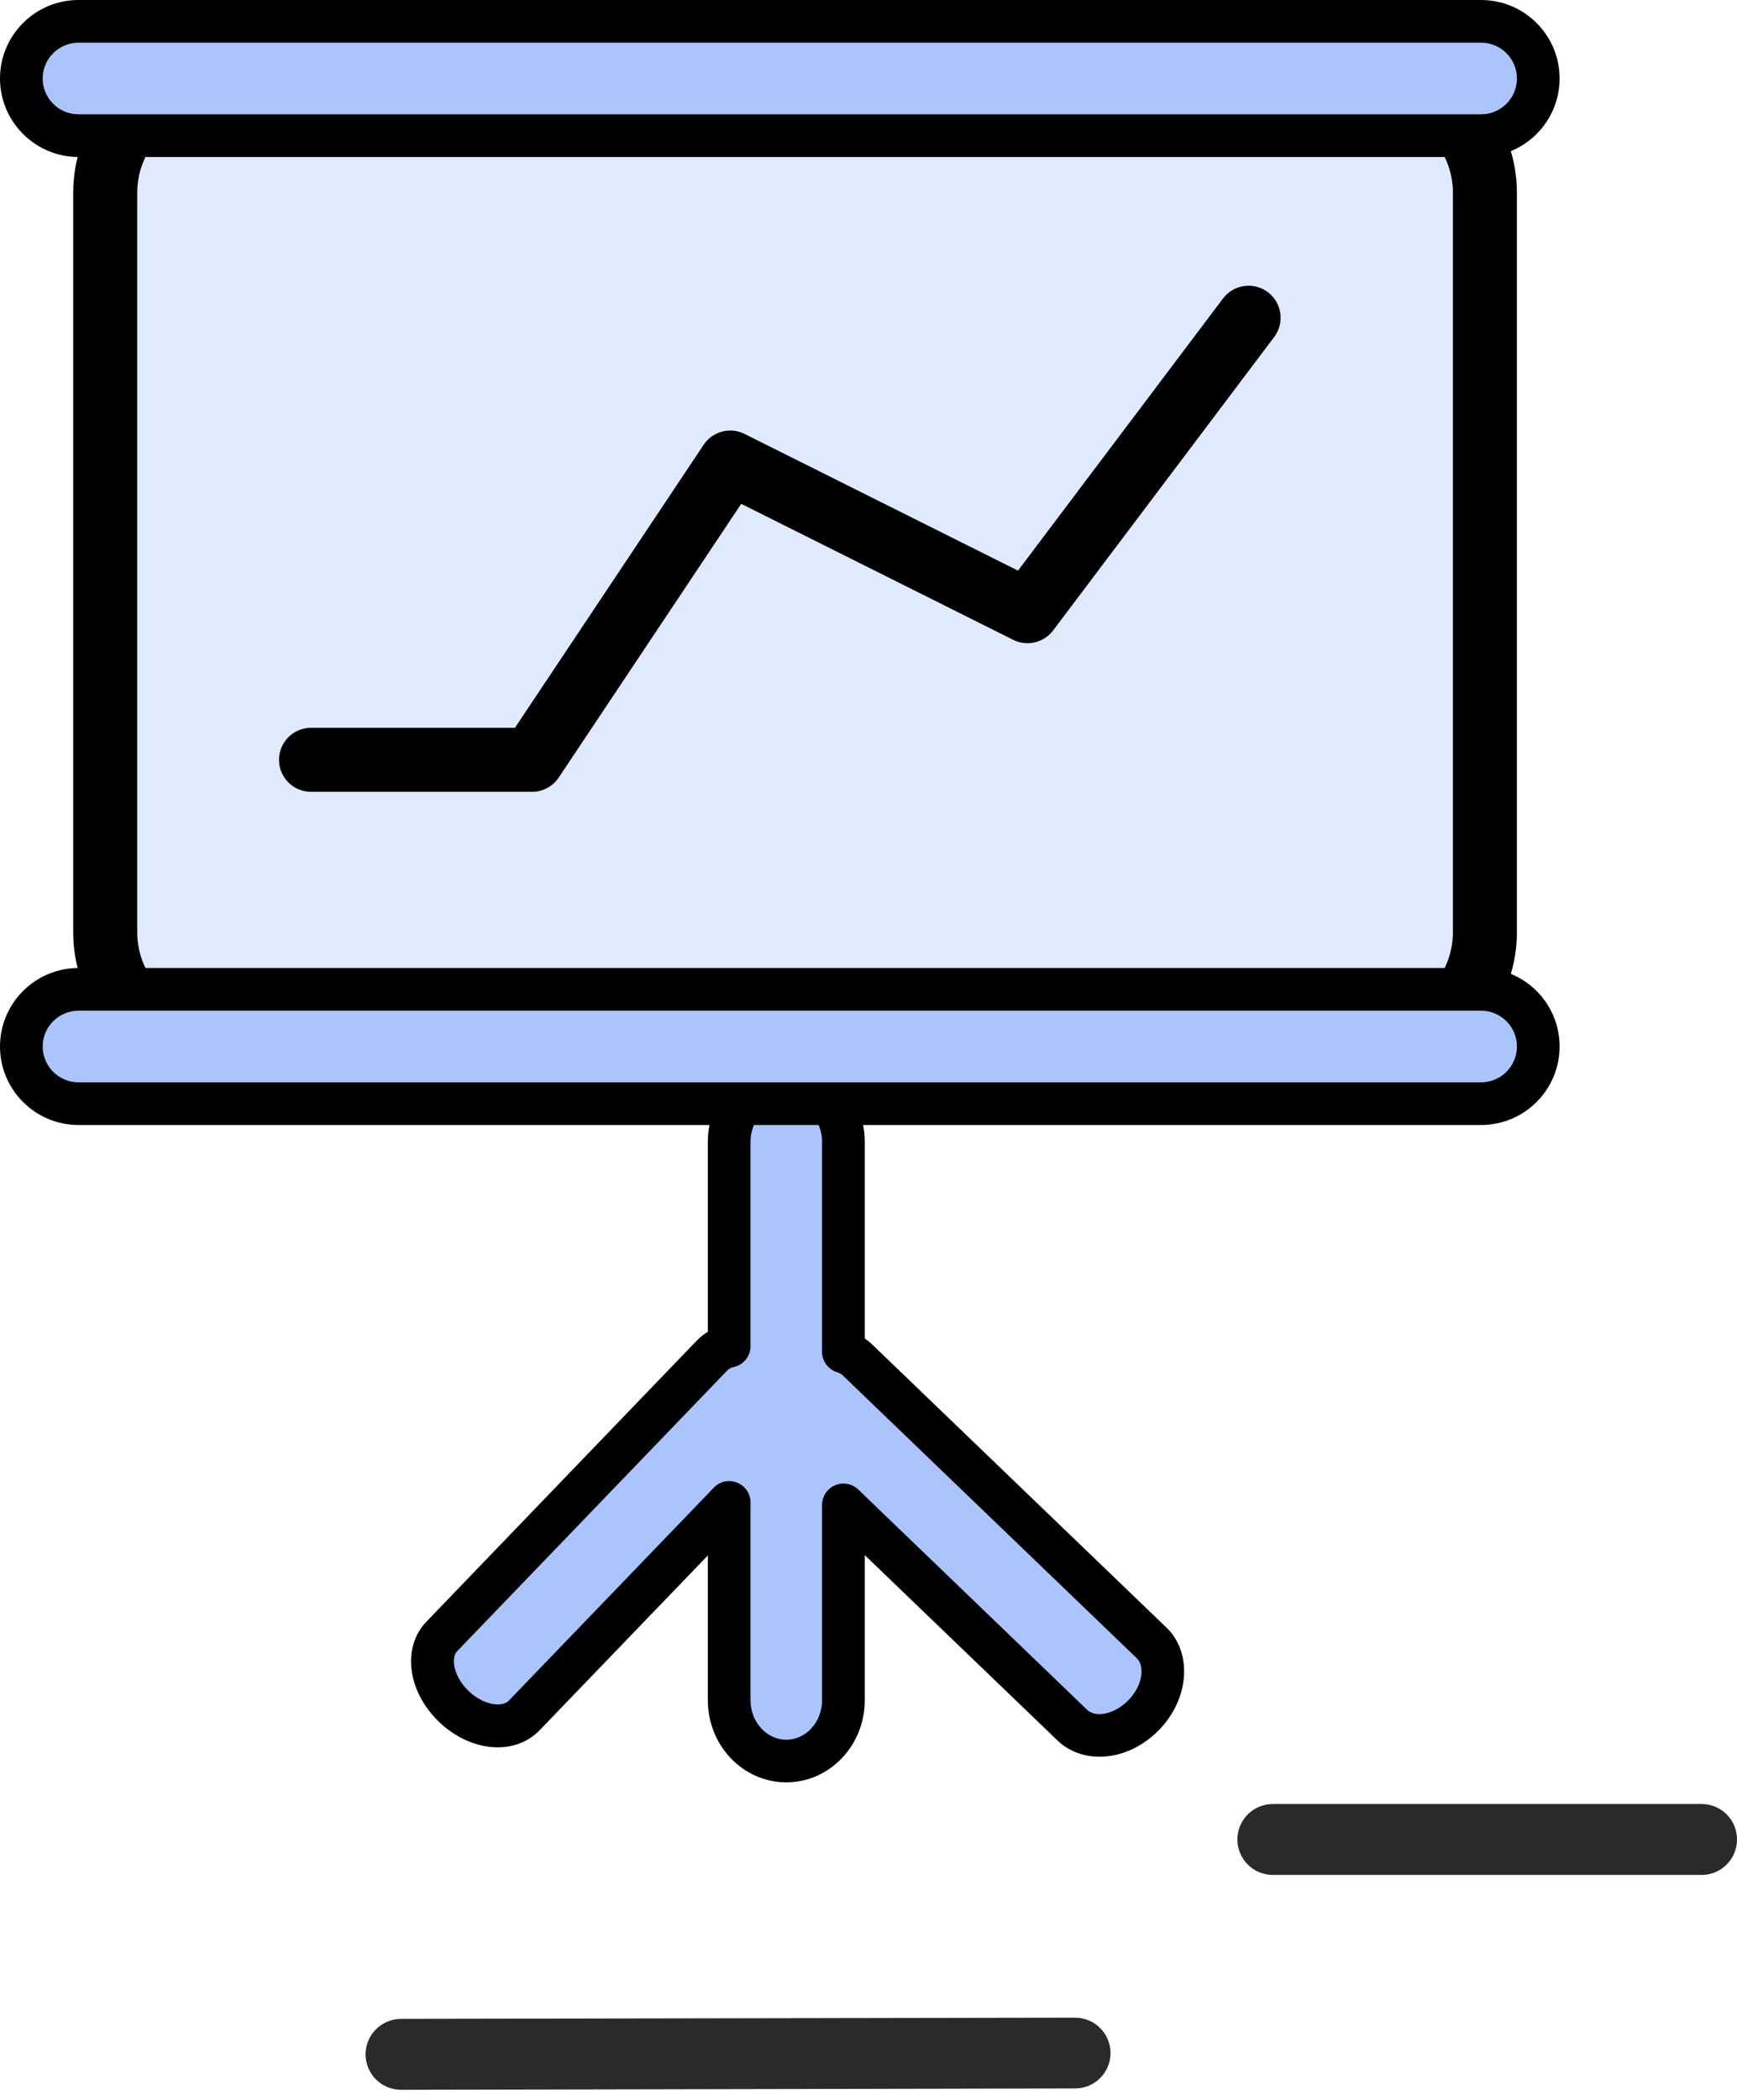 <svg width="72" height="87" viewBox="0 0 72 87" fill="none" xmlns="http://www.w3.org/2000/svg">
<path d="M16.623 86.582C15.812 86.582 15.155 85.927 15.153 85.116C15.153 84.305 15.809 83.65 16.619 83.644L44.561 83.594H44.564C45.374 83.594 46.031 84.249 46.032 85.06C46.034 85.865 45.378 86.526 44.567 86.526L16.626 86.582H16.623Z" fill="#2B292A"/>
<path d="M70.533 77.68H52.761C51.949 77.68 51.291 77.025 51.291 76.208C51.291 75.397 51.949 74.742 52.761 74.742H70.533C71.345 74.742 72 75.397 72 76.208C72 77.025 71.345 77.68 70.533 77.68Z" fill="#2B292A"/>
<path d="M47.736 68.067L35.543 56.344C35.377 56.184 35.177 56.076 34.96 56.007V47.305C34.96 45.917 33.9 44.791 32.593 44.791C31.285 44.791 30.225 45.917 30.225 47.305V55.773C29.956 55.834 29.712 55.955 29.521 56.152L18.318 67.793C17.647 68.492 17.865 69.789 18.808 70.694C19.75 71.604 21.059 71.773 21.73 71.074L30.225 62.247V70.444C30.225 71.835 31.285 72.958 32.593 72.958C33.9 72.958 34.96 71.835 34.96 70.444V62.353L44.454 71.48C45.185 72.184 46.513 71.991 47.419 71.049C48.326 70.107 48.468 68.772 47.736 68.067Z" fill="#ABC4FC"/>
<path d="M30.226 61.361C30.337 61.361 30.449 61.386 30.556 61.43C30.891 61.561 31.11 61.885 31.11 62.247V70.444C31.11 71.342 31.775 72.078 32.593 72.078C33.411 72.078 34.075 71.342 34.075 70.444V62.353C34.075 61.998 34.288 61.673 34.614 61.536C34.942 61.399 35.318 61.467 35.574 61.711L45.067 70.843C45.273 71.037 45.579 71.03 45.744 71.005C46.105 70.949 46.484 70.743 46.782 70.431C47.388 69.802 47.448 69.016 47.123 68.704L34.93 56.981C34.873 56.925 34.794 56.882 34.691 56.849C34.325 56.732 34.075 56.392 34.075 56.007V47.305C34.075 46.406 33.411 45.675 32.593 45.675C31.775 45.675 31.11 46.406 31.11 47.305V55.773C31.11 56.185 30.825 56.542 30.424 56.635C30.306 56.662 30.218 56.706 30.159 56.766L18.956 68.404C18.671 68.697 18.81 69.471 19.421 70.057C20.032 70.644 20.808 70.756 21.093 70.457L29.588 61.636C29.758 61.455 29.99 61.361 30.226 61.361ZM32.593 73.844C30.8 73.844 29.341 72.322 29.341 70.444V64.443L22.368 71.685C21.343 72.752 19.509 72.596 18.195 71.336C16.881 70.07 16.655 68.242 17.681 67.181L28.884 55.54C29.02 55.399 29.173 55.279 29.341 55.18V47.305C29.341 45.431 30.8 43.906 32.593 43.906C34.386 43.906 35.845 45.431 35.845 47.305V55.457C35.957 55.531 36.062 55.615 36.157 55.707L48.349 67.431C48.35 67.431 48.35 67.431 48.35 67.431C49.432 68.473 49.301 70.369 48.057 71.66C47.484 72.253 46.752 72.646 45.999 72.752C45.173 72.871 44.387 72.64 43.84 72.116L35.845 64.43V70.444C35.845 72.322 34.386 73.844 32.593 73.844Z" fill="black"/>
<path d="M61.551 38.621C61.551 41.237 59.428 43.358 56.811 43.358H9.1C6.482 43.358 4.361 41.237 4.361 38.621V7.989C4.361 5.373 6.482 3.252 9.1 3.252H56.811C59.428 3.252 61.551 5.373 61.551 7.989V38.621Z" fill="#E0EAFF"/>
<path d="M9.1 4.578C7.219 4.578 5.688 6.109 5.688 7.989V38.621C5.688 40.501 7.219 42.032 9.1 42.032H56.811C58.693 42.032 60.224 40.501 60.224 38.621V7.989C60.224 6.109 58.693 4.578 56.811 4.578H9.1ZM56.811 44.684H9.1C5.755 44.684 3.034 41.964 3.034 38.621V7.989C3.034 4.646 5.755 1.926 9.1 1.926H56.811C60.156 1.926 62.877 4.646 62.877 7.989V38.621C62.877 41.964 60.156 44.684 56.811 44.684Z" fill="black"/>
<path d="M22.055 32.806H12.892C12.159 32.806 11.565 32.213 11.565 31.48C11.565 30.748 12.159 30.154 12.892 30.154H21.345L29.166 18.429C29.537 17.872 30.265 17.678 30.863 17.978L42.197 23.642L50.695 12.366C51.137 11.781 51.968 11.664 52.554 12.105C53.139 12.546 53.256 13.377 52.816 13.962L43.652 26.12C43.267 26.631 42.571 26.794 41.999 26.509L30.724 20.874L23.159 32.216C22.912 32.584 22.498 32.806 22.055 32.806Z" fill="black"/>
<path d="M63.763 3.252C63.763 4.56 62.702 5.621 61.393 5.621H3.255C1.946 5.621 0.885 4.56 0.885 3.252C0.885 1.944 1.946 0.884 3.255 0.884H61.393C62.702 0.884 63.763 1.944 63.763 3.252Z" fill="#ABC4FC"/>
<path d="M3.254 1.769C2.436 1.769 1.769 2.434 1.769 3.252C1.769 4.071 2.436 4.736 3.254 4.736H61.392C62.211 4.736 62.878 4.071 62.878 3.252C62.878 2.434 62.211 1.769 61.392 1.769H3.254ZM61.392 6.505H3.254C1.46 6.505 0 5.045 0 3.252C0 1.458 1.46 5.72205e-06 3.254 5.72205e-06H61.392C63.187 5.72205e-06 64.647 1.458 64.647 3.252C64.647 5.045 63.187 6.505 61.392 6.505Z" fill="black"/>
<path d="M63.763 43.358C63.763 44.666 62.702 45.727 61.393 45.727H3.255C1.946 45.727 0.885 44.666 0.885 43.358C0.885 42.05 1.946 40.99 3.255 40.99H61.393C62.702 40.99 63.763 42.05 63.763 43.358Z" fill="#ABC4FC"/>
<path d="M3.254 41.874C2.436 41.874 1.769 42.539 1.769 43.358C1.769 44.176 2.436 44.842 3.254 44.842H61.392C62.211 44.842 62.878 44.176 62.878 43.358C62.878 42.539 62.211 41.874 61.392 41.874H3.254ZM61.392 46.61H3.254C1.46 46.61 0 45.151 0 43.358C0 41.564 1.46 40.105 3.254 40.105H61.392C63.187 40.105 64.647 41.564 64.647 43.358C64.647 45.151 63.187 46.61 61.392 46.61Z" fill="black"/>
</svg>
